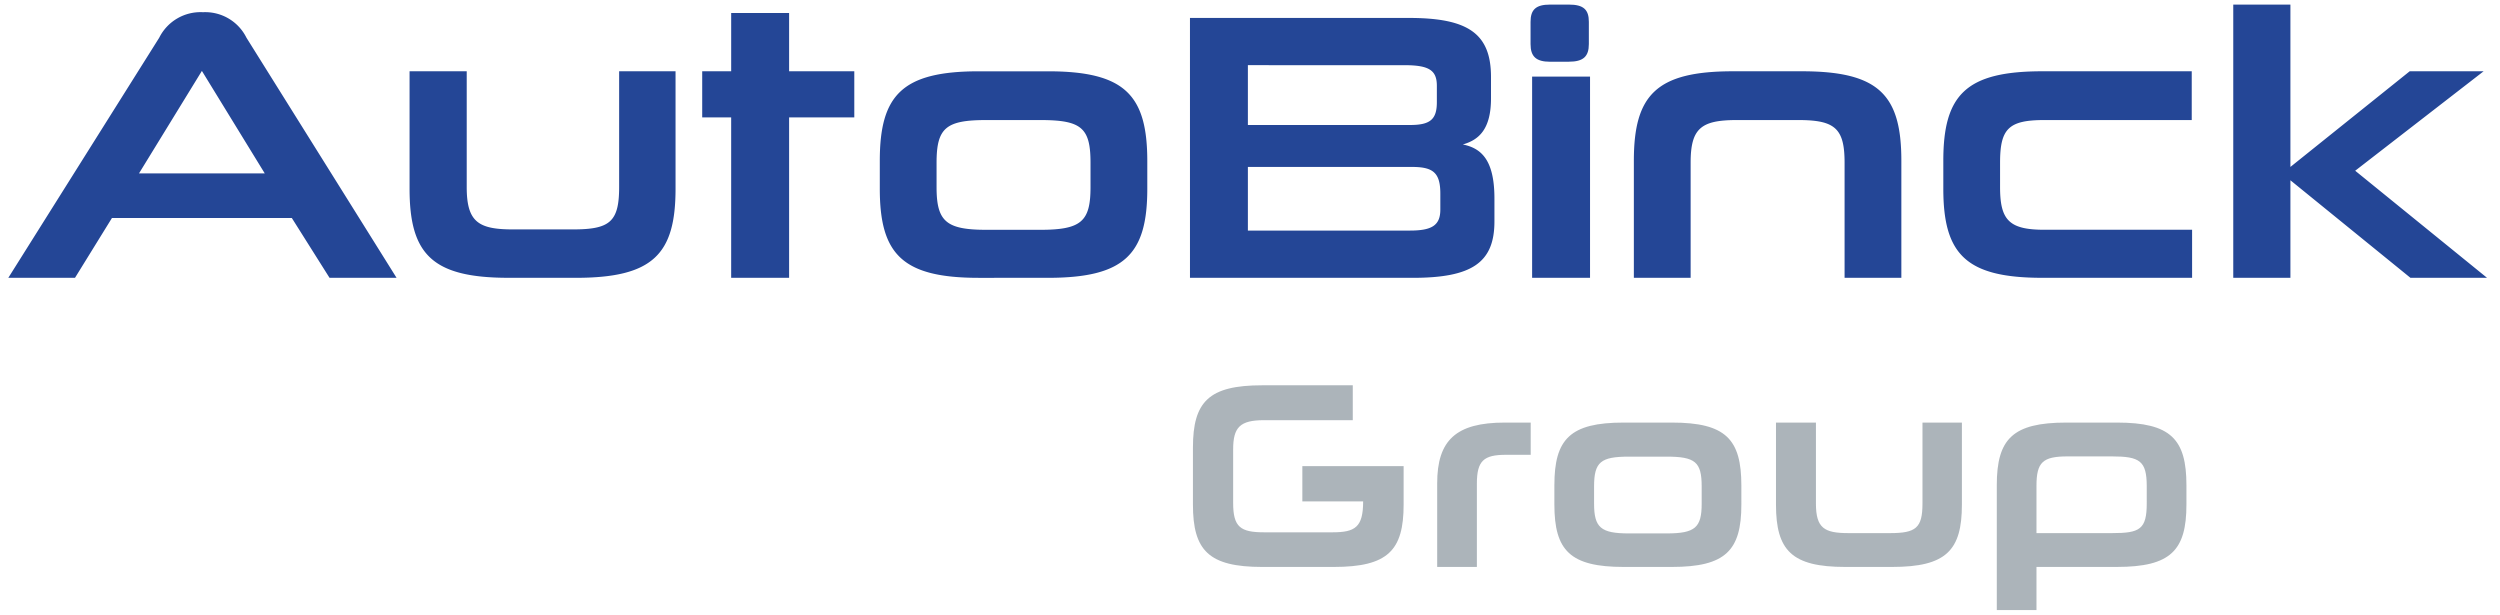 <svg xmlns="http://www.w3.org/2000/svg" width="272.277" height="66.945" viewBox="0 0 272.277 66.945">
  <g id="Group_20310" data-name="Group 20310" transform="translate(-1789.113 -297.645)">
    <g id="Group_18780" data-name="Group 18780" transform="translate(1790.018 298.145)">
      <g id="Group_18779" data-name="Group 18779" transform="translate(0)">
        <g id="Group_18778" data-name="Group 18778" transform="translate(0)">
          <path id="Path_15735" data-name="Path 15735" d="M36.929-143.866h7.3L27.882-170.012a5.008,5.008,0,0,0-4.731-2.781,5.028,5.028,0,0,0-4.773,2.781L1.944-143.866H9.207l4.026-6.516H32.821ZM23.027-166.4l6.848,11.164h-13.7Zm40.713,22.535c8.425,0,10.873-2.573,10.873-9.711V-166.36H68.47v12.616c0,3.818-1.038,4.607-5.063,4.607H56.933c-3.777,0-5.063-.789-5.063-4.607V-166.36H45.645v12.782c0,7.138,2.449,9.711,10.79,9.711Zm23.241,0v-17.472h7.1v-5.022h-7.1v-6.35H80.672v6.35H77.517v5.022h3.154v17.472Zm28.179,0c8.383,0,10.832-2.573,10.832-9.711v-2.988c0-7.221-2.449-9.794-10.832-9.794h-7.512c-8.342,0-10.79,2.573-10.79,9.753v3.03c0,7.138,2.449,9.711,10.79,9.711Zm4.648-9.877c0,3.735-1,4.648-5.478,4.648h-5.852c-4.4,0-5.437-.913-5.437-4.648V-156.4c0-3.818,1.038-4.648,5.437-4.648h5.852c4.482,0,5.478.83,5.478,4.648Zm10.832,9.877h24.278c6.433,0,8.881-1.66,8.881-6.142v-2.49c0-4.192-1.411-5.478-3.445-5.893,1.785-.5,3.071-1.7,3.071-5.022v-2.324c0-4.731-2.49-6.433-8.923-6.433H130.639Zm24.154-12.077c2.283,0,3.113.581,3.113,2.905v1.743c0,1.743-.954,2.283-3.32,2.283H136.947v-6.931ZM154-167.024c2.656,0,3.528.54,3.528,2.241V-163c0,1.868-.706,2.49-2.905,2.49H136.947v-6.516Zm20.211,23.158v-21.913h-6.308v21.913Zm33.906,0v-12.741c0-7.18-2.449-9.753-10.832-9.753h-7.512c-8.342,0-10.79,2.573-10.79,9.753v12.741h6.184V-156.4c0-3.735,1.121-4.648,5.022-4.648h6.723c3.984,0,5.022.913,5.022,4.648v12.533Zm31.665,0V-149.1h-16.1c-3.86,0-4.814-1.079-4.814-4.648V-156.4c0-3.694.913-4.648,4.814-4.648h16.061v-5.312H223.477c-8.342,0-10.79,2.573-10.79,9.753v3.03c0,7.138,2.449,9.711,10.79,9.711Zm32.122,0-14.359-11.662,13.986-10.832h-8.051l-12.99,10.417v-17.679h-6.225v29.756h6.225v-10.624l13.073,10.624Z" transform="translate(-1.944 173.623)" fill="#244696" stroke="rgba(0,0,0,0)" stroke-miterlimit="10" stroke-width="1"/>
        </g>
        <path id="logo_copy_5" data-name="logo copy 5" d="M150.317,21.9c1.587,0,2.172-.585,2.172-1.922V17.56c0-1.337-.585-1.88-2.172-1.88H148.27c-1.546,0-2.13.543-2.13,1.88v2.423c0,1.337.585,1.922,2.13,1.922Z" transform="translate(19.649 -15.68)" fill="#244696" stroke="rgba(0,0,0,0)" stroke-miterlimit="10" stroke-width="1"/>
      </g>
    </g>
    <g id="Group_18781" data-name="Group 18781" transform="translate(1919.037 339.607)" opacity="0.363">
      <path id="logo_copy_5-2" data-name="logo copy 5" d="M18.586,37.864c5.889,0,7.6-1.8,7.6-6.788V26.887H15.156v3.84h6.62c0,2.814-.87,3.365-3.336,3.365H10.985c-2.582,0-3.365-.58-3.365-3.191V25.071c0-2.408.725-3.191,3.365-3.191h9.663v-3.8H10.782c-5.831,0-7.542,1.8-7.542,6.788v6.208c0,4.989,1.712,6.788,7.542,6.788Zm15.578,0v-9.08c0-2.495.754-3.133,3.162-3.133h2.7v-3.51H37.209c-5.309,0-7.368,1.915-7.368,6.614v9.109Zm21.234,0c5.86,0,7.571-1.8,7.571-6.788V28.987c0-5.047-1.712-6.846-7.571-6.846H50.147c-5.831,0-7.542,1.8-7.542,6.817v2.118c0,4.989,1.711,6.788,7.542,6.788Zm3.249-6.9c0,2.611-.7,3.249-3.829,3.249h-4.09c-3.075,0-3.8-.638-3.8-3.249V29.1c0-2.669.725-3.249,3.8-3.249h4.09c3.133,0,3.829.58,3.829,3.249Zm20.741,6.9c5.889,0,7.6-1.8,7.6-6.788V22.141H82.694V30.96c0,2.669-.725,3.22-3.539,3.22H74.63c-2.64,0-3.539-.551-3.539-3.22V22.141H66.74v8.935c0,4.989,1.712,6.788,7.542,6.788ZM98.359,22.141c-5.86,0-7.571,1.8-7.571,6.817V42.563H95.11v-4.7h8.761c5.86,0,7.571-1.8,7.571-6.788V28.958c0-5.018-1.711-6.817-7.571-6.817Zm8.761,8.79c0,2.843-.754,3.249-3.771,3.249H95.11V29.045c0-2.582.667-3.22,3.394-3.22h4.815c3.046,0,3.8.493,3.8,3.249Z" transform="translate(-3.24 -18.08)" fill="#192f41" stroke="rgba(0,0,0,0)" stroke-miterlimit="10" stroke-width="1"/>
    </g>
  </g>
</svg>

